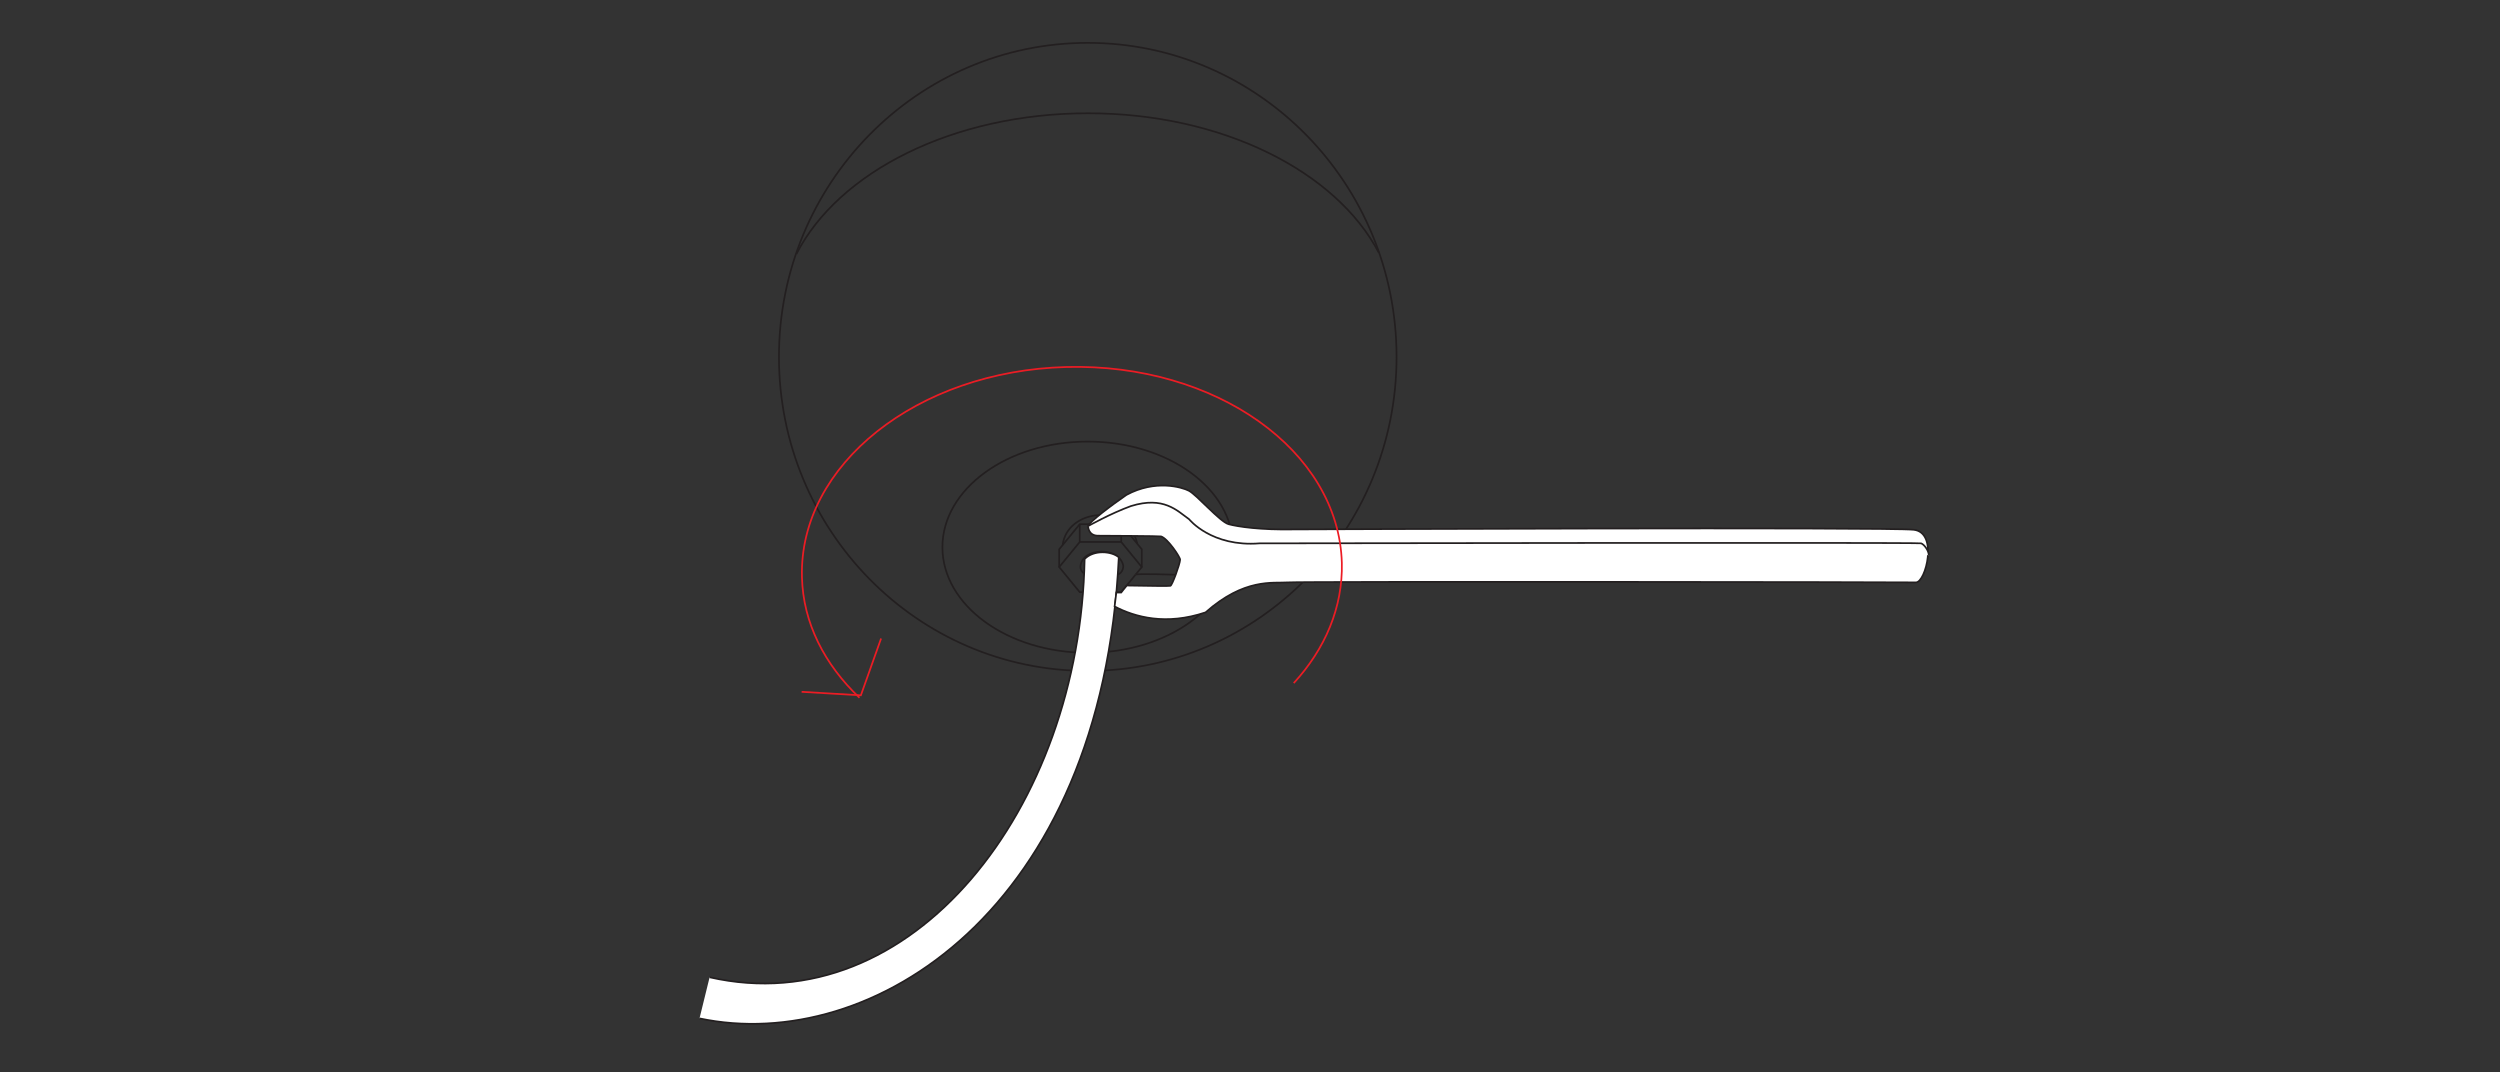 <?xml version="1.0" encoding="utf-8"?>
<!-- Generator: Adobe Illustrator 19.0.0, SVG Export Plug-In . SVG Version: 6.00 Build 0)  -->
<svg version="1.1" id="Layer_1" xmlns="http://www.w3.org/2000/svg" xmlns:xlink="http://www.w3.org/1999/xlink" x="0px" y="0px"
	 viewBox="344 -140.2 717.3 307.6" style="enable-background:new 344 -140.2 717.3 307.6;" xml:space="preserve">
<rect x="344" y="-140.2" width="717.3" height="307.6" fill="#333333" stroke="none"/>
<style type="text/css">
	.st0{fill:none;stroke:#231F20;stroke-width:0.5;stroke-miterlimit:10;}
	.st1{fill:#FFFFFF;stroke:#231F20;stroke-width:0.5;stroke-miterlimit:10;}
	.st2{fill:none;stroke:#EC1C24;stroke-width:0.5;stroke-miterlimit:10;}
</style>
<g>
	<ellipse class="st0" cx="656.1" cy="-37.8" rx="88.6" ry="90.1"/>
	<path class="st0" d="M572.5-67.3c12-23.5,44.9-40.4,83.7-40.4c38.5,0,71.2,16.7,83.4,40"/>
	<ellipse class="st0" cx="656.1" cy="16.8" rx="41.7" ry="30.3"/>
	<polygon class="st0" points="665.7,15.3 653.8,15.3 647.9,22.5 653.8,29.7 665.7,29.7 671.6,22.5 	"/>
	<polyline class="st0" points="647.9,22.5 647.9,17.4 653.8,10.2 665.7,10.2 671.6,17.4 671.6,22.5 	"/>
	<line class="st0" x1="665.7" y1="15.3" x2="665.7" y2="10.2"/>
	<line class="st0" x1="653.8" y1="15.3" x2="653.8" y2="10.2"/>
	<path class="st0" d="M648.9,16.2c1.2-10.3,18.5-12.4,21.4-0.5"/>
	<path class="st0" d="M655,24.3c0,0-1-0.6-1-1.9c0.3-5.6,11.3-5.9,12.3-0.2c0,0.7-0.4,2.3-1.9,2.5"/>
	<path class="st1" d="M544.7,152C594,162.4,660.2,121,665,19.7c-2.1-1.8-7.2-2.2-9.8,0.5c-1.3,71.6-49.6,133.2-107.6,120"/>
	<g>
		<path class="st1" d="M715.4,11.7c-9.8,0.2-16.3-0.8-18.9-1.5c-2.5-0.7-9.2-8.5-11.4-9.6c-1.9-1-9.6-3.3-17.9,1.2
			c-4.2,2.9-10.9,7.9-11,9c0,0,0,2.6,2.7,2.7c2.7,0,17.9,0.1,18.2,0.2c2,0.6,5.6,6.1,5.5,6.7c-0.1,1.4-2.3,7.4-2.8,7.5
			c-0.2,0.1-6.5,0-12.5-0.1c-0.6,0.7-1.6,2-1.6,2l-1.4,0c0,0-0.3,2.4-0.5,4c5.9,3.1,14.8,5.5,26.1,1.7c11.2-9.9,19.3-8.3,23.6-8.6
			c4.3-0.3,177.4-0.1,180.2,0c2.8,0.1,6.5-14.3-0.6-15.1C886.2,11,715.4,11.7,715.4,11.7z"/>
		<path class="st1" d="M656.1,10.8c0,0,6.6-3.7,12.4-5.8c9.4-2.9,13.2,1.3,16.7,3.8c0,0,6.4,8,20.2,6.9c0,0,188.9-0.3,189.8,0
			c0.9,0.3,2.2,2.1,2.2,3.4"/>
		<path class="st1" d="M669.8,24.7c0.3-0.4,11.5,0,11.5,0"/>
	</g>
</g>
<g>
	<path class="st2" d="M590.6,60c-10-9.5-16.2-21.5-16.5-34.6c-0.9-32.2,33.1-59.2,75.9-60.3s78.1,24,79,56.2
		c0.3,12.8-4.8,24.7-13.8,34.5"/>
	<polyline class="st2" points="574,58.3 591,59.3 596.8,43 	"/>
</g>
</svg>
